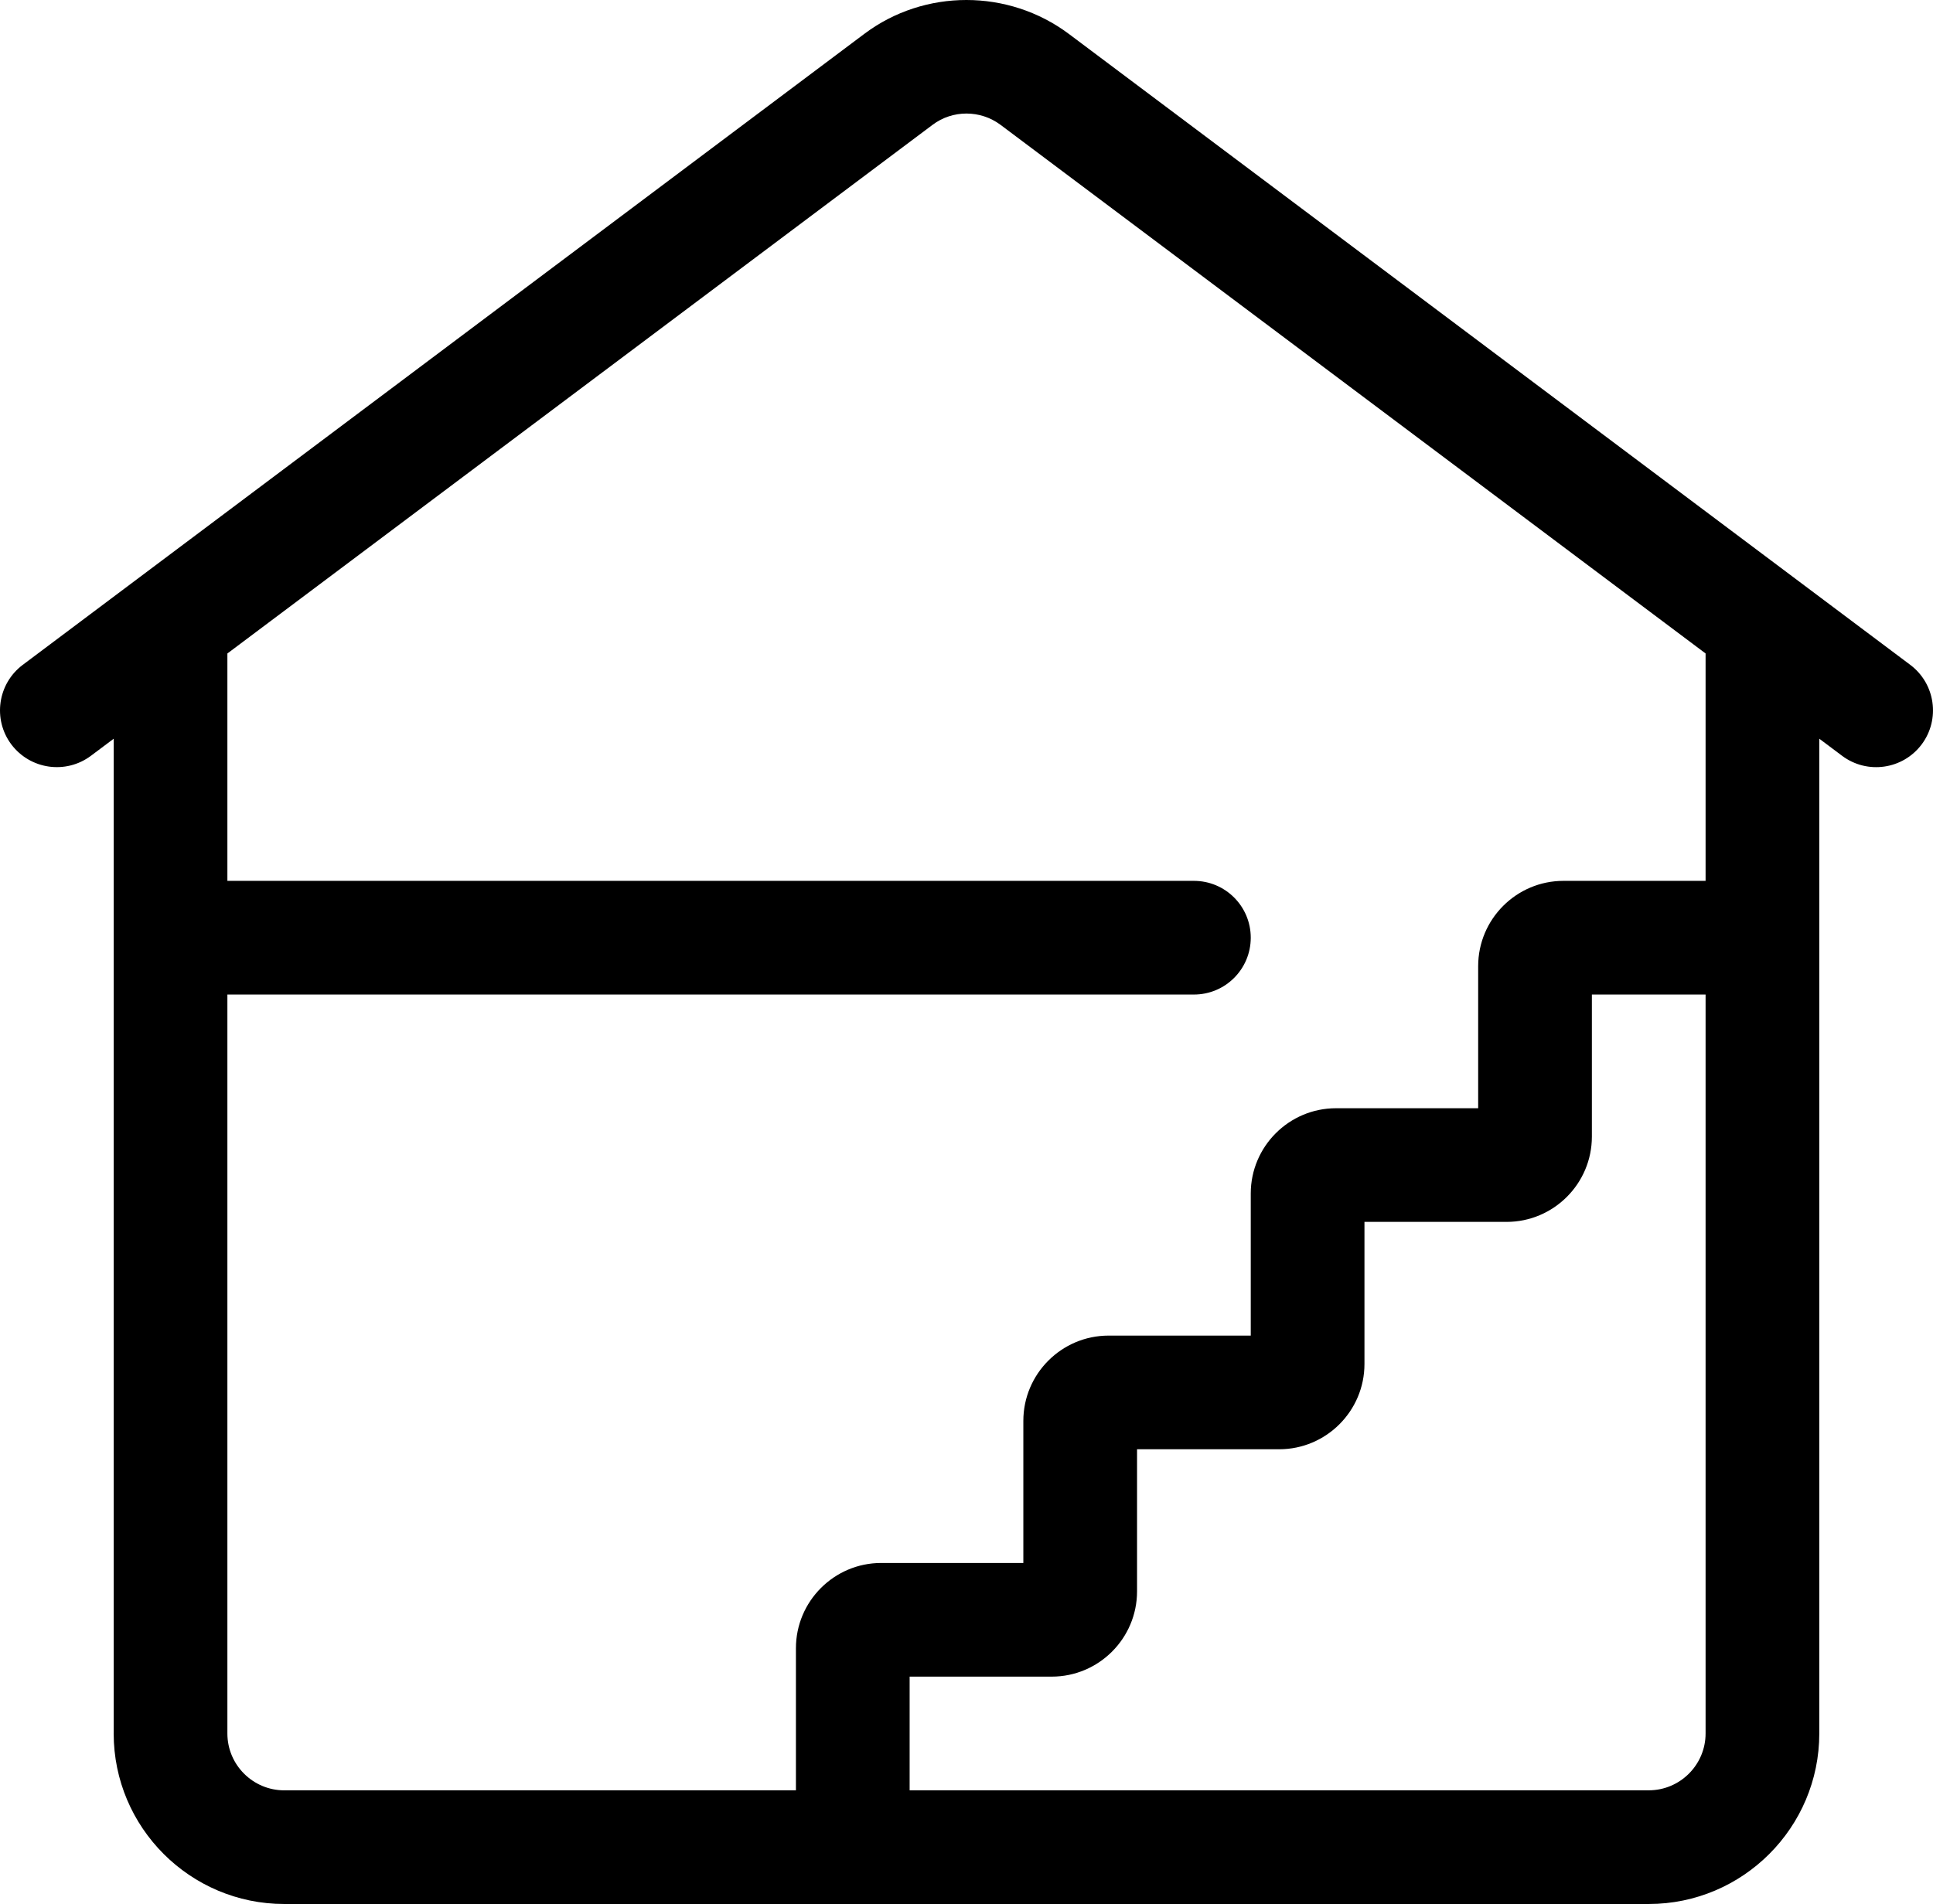 <?xml version="1.0" encoding="UTF-8"?>
<svg id="Calque_2" xmlns="http://www.w3.org/2000/svg" viewBox="0 0 1444.98 1423.59">
  <g id="Layer_1">
    <path d="M84.98,1296.09c0,70.31,57.19,127.5,127.5,127.5h1020c70.31,0,127.5-57.19,127.5-127.5v-743.77l17.02,12.76c18.81,14.11,45.42,10.27,59.52-8.51,14.03-18.76,10.21-45.41-8.55-59.48L799.02,25.37c-45.16-33.78-107.99-33.87-152.98,0L17.01,497.1c-18.76,14.07-22.58,40.72-8.55,59.48,14.19,18.8,40.76,22.54,59.52,8.51l17.02-12.76v743.77h-.02ZM1232.48,1338.59h-552.5v-85h106.25c35.11,0,63.75-28.6,63.75-63.75v-106.25h106.25c35.11,0,63.75-28.6,63.75-63.75v-106.25h106.25c35.11,0,63.75-28.6,63.75-63.75v-106.25h85v552.5c0,23.45-19.09,42.5-42.5,42.5ZM697.08,93.36c14.94-11.29,35.78-11.29,50.88,0l527.02,395.23v170.02h-106.25c-35.11,0-63.75,28.6-63.75,63.75v106.25h-106.25c-35.11,0-63.75,28.6-63.75,63.75v106.25h-106.25c-35.11,0-63.75,28.6-63.75,63.75v106.25h-106.25c-35.11,0-63.75,28.6-63.75,63.75v106.25H212.48c-23.41,0-42.5-19.05-42.5-42.5v-552.5h722.5c23.49,0,42.5-19.01,42.5-42.5s-19.01-42.5-42.5-42.5H169.98v-170.01L697.08,93.36Z"/>
  </g>
</svg>